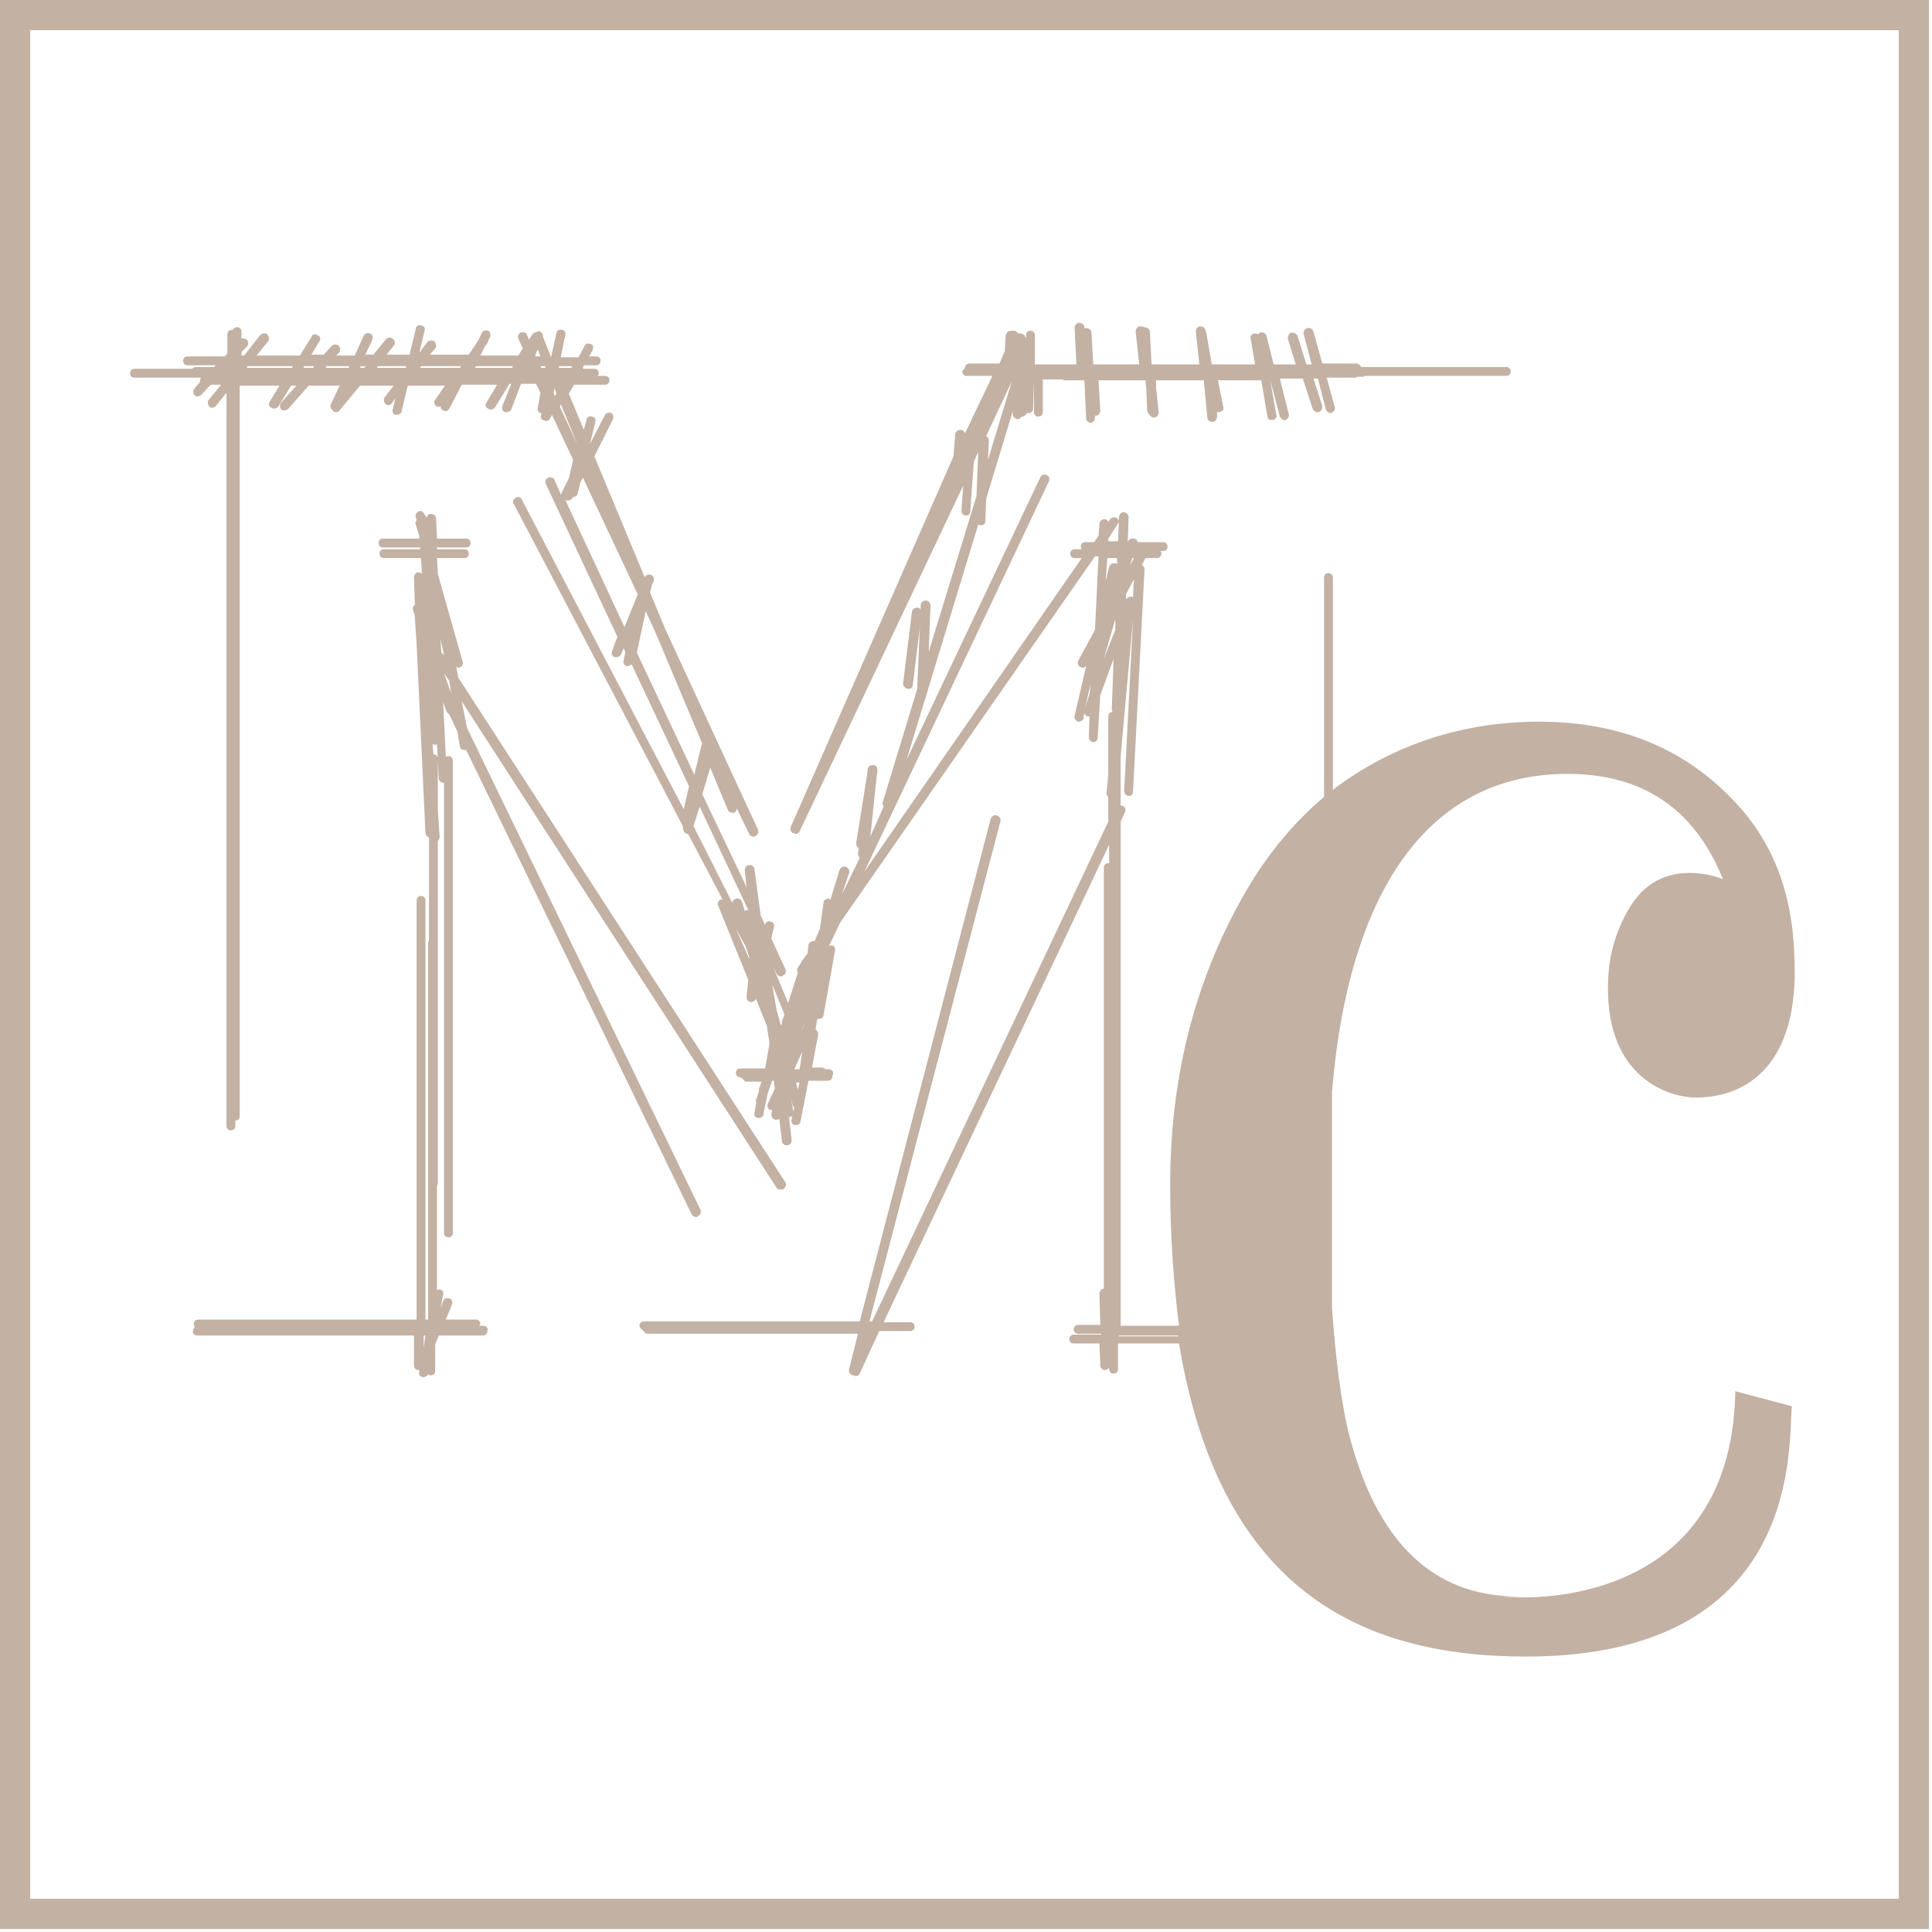 <?xml version="1.0" encoding="UTF-8"?> <svg xmlns="http://www.w3.org/2000/svg" width="64" height="64" viewBox="0 0 64 64" fill="none"><g id="Group 22"><path id="Vector" d="M0.5 0.5H63.4V63.4H0.5V0.5Z" stroke="#C3B1A4"></path><g id="Group"><path id="Vector_2" d="M50.337 52.913C49.106 52.884 50.278 52.884 50.278 52.884C47.436 52.884 45.561 51.038 44.653 47.376C44.418 46.35 44.242 45.002 44.125 43.332V36.154C44.711 29.152 47.553 25.636 51.919 25.636C54.438 25.636 56.138 26.808 57.075 29.123C56.694 28.976 56.313 28.918 55.962 28.918C55.112 28.918 54.438 29.298 53.969 30.089C53.501 30.881 53.266 31.73 53.266 32.697C53.237 35.715 55.288 36.359 56.196 36.359C58.247 36.33 59.536 34.836 59.448 31.935C59.419 29.767 58.833 27.921 57.31 26.398C55.669 24.728 53.559 23.907 50.981 23.907C48.461 23.907 46.117 24.669 44.154 26.163V19.132C44.154 19.044 44.096 18.985 44.008 18.985C43.92 18.985 43.861 19.044 43.861 19.132V26.398C42.924 27.189 42.074 28.185 41.371 29.357C39.643 32.258 38.764 35.568 38.764 39.231C38.764 40.959 38.881 42.512 39.057 43.918H37.123V27.218L37.269 26.896C37.299 26.808 37.269 26.72 37.181 26.691H37.123V25.05L37.533 20.509L37.24 26.193C37.24 26.281 37.299 26.369 37.387 26.369C37.474 26.369 37.533 26.31 37.533 26.222L37.914 18.868C37.914 18.809 37.885 18.751 37.826 18.722L37.943 18.487H38.324C38.412 18.487 38.471 18.429 38.471 18.341C38.471 18.311 38.471 18.282 38.441 18.253H38.529C38.617 18.253 38.676 18.194 38.676 18.106C38.676 18.018 38.617 17.96 38.529 17.96H37.68C37.68 17.901 37.621 17.843 37.562 17.843C37.474 17.813 37.387 17.872 37.357 17.96V17.989L37.387 17.14C37.387 17.052 37.328 16.993 37.24 16.964C37.152 16.964 37.094 17.022 37.064 17.11V17.257C37.064 17.227 37.035 17.198 37.006 17.169C36.947 17.11 36.83 17.14 36.771 17.198L36.713 17.286C36.683 17.227 36.654 17.198 36.596 17.198C36.508 17.198 36.42 17.257 36.42 17.345L36.39 17.755L36.244 17.96H35.951C35.863 17.96 35.804 18.018 35.804 18.106C35.804 18.136 35.804 18.165 35.834 18.194H35.599C35.511 18.194 35.453 18.253 35.453 18.341C35.453 18.429 35.511 18.487 35.599 18.487H35.834L28.626 28.888L34.75 15.938C34.779 15.85 34.75 15.762 34.662 15.733C34.574 15.704 34.486 15.733 34.457 15.821L30.033 25.167L32.406 17.374C32.435 17.374 32.464 17.403 32.494 17.403C32.582 17.403 32.64 17.345 32.64 17.257L32.669 16.524L33.548 13.624V13.712C33.548 13.8 33.607 13.858 33.695 13.887C33.754 13.887 33.812 13.858 33.842 13.8H33.871C33.929 13.8 33.988 13.741 34.017 13.682H34.076C34.164 13.682 34.222 13.624 34.222 13.536L34.252 12.598V13.653C34.252 13.741 34.31 13.8 34.398 13.8C34.486 13.8 34.545 13.741 34.545 13.653V12.569H35.189C35.218 12.569 35.218 12.598 35.248 12.598H35.922L35.98 13.858C35.98 13.946 36.068 14.005 36.127 14.005C36.215 14.005 36.273 13.917 36.273 13.829V13.77H36.303C36.39 13.77 36.449 13.682 36.449 13.594L36.39 12.598H37.943L37.972 12.862L38.002 13.594C38.002 13.653 38.031 13.682 38.06 13.712C38.09 13.77 38.148 13.829 38.207 13.829H38.236C38.324 13.829 38.383 13.741 38.383 13.653L38.295 12.833V12.598H39.877L39.994 13.829C39.994 13.917 40.082 13.975 40.141 13.975H40.17C40.258 13.975 40.316 13.887 40.316 13.8V13.653H40.404C40.492 13.624 40.551 13.565 40.522 13.477L40.346 12.598H41.781L41.986 13.8C41.986 13.887 42.074 13.917 42.133 13.917H42.162C42.25 13.887 42.309 13.829 42.279 13.741L42.074 12.569L42.397 13.8C42.426 13.858 42.484 13.917 42.543 13.917H42.572C42.66 13.887 42.719 13.8 42.69 13.712L42.397 12.54H43.158L43.481 13.536C43.51 13.594 43.569 13.653 43.627 13.653H43.686C43.774 13.624 43.803 13.536 43.803 13.448L43.51 12.54H43.657L43.92 13.565C43.949 13.624 44.008 13.682 44.067 13.682H44.096C44.184 13.653 44.242 13.565 44.213 13.477L43.949 12.51H44.887C44.916 12.51 44.946 12.51 44.946 12.481H45.121C45.151 12.481 45.18 12.481 45.209 12.452H49.897C49.985 12.452 50.044 12.393 50.044 12.305C50.044 12.217 49.985 12.159 49.897 12.159H45.092C45.063 12.1 45.004 12.042 44.946 12.042H43.803L43.51 10.987C43.481 10.899 43.393 10.84 43.305 10.87C43.217 10.899 43.158 10.987 43.188 11.075L43.451 12.071H43.276L42.983 11.133C42.953 11.045 42.865 11.016 42.778 11.016C42.69 11.045 42.66 11.133 42.66 11.221L42.924 12.071H42.191L41.957 11.133C41.928 11.045 41.84 10.987 41.752 11.016C41.723 11.016 41.694 11.045 41.664 11.075C41.635 11.045 41.576 11.045 41.547 11.045C41.459 11.075 41.401 11.133 41.43 11.221L41.576 12.071H40.141L39.965 11.045C39.965 11.016 39.935 10.987 39.935 10.957C39.935 10.87 39.848 10.811 39.76 10.811C39.672 10.811 39.613 10.899 39.613 10.987L39.73 12.071H38.148L38.09 10.987C38.09 10.899 38.002 10.84 37.914 10.84H37.885C37.855 10.811 37.797 10.811 37.767 10.811C37.68 10.811 37.621 10.899 37.621 10.987L37.738 12.071H36.215L36.156 11.016C36.156 10.928 36.068 10.87 35.98 10.87H35.922V10.84C35.922 10.752 35.834 10.694 35.746 10.694C35.658 10.694 35.599 10.782 35.599 10.87L35.658 12.071H34.281V11.104C34.281 11.016 34.222 10.957 34.134 10.957C34.047 10.957 33.988 11.016 33.988 11.104V11.192L33.959 11.163C33.959 11.104 33.9 11.075 33.842 11.045H33.724C33.695 10.987 33.636 10.957 33.607 10.957H33.49C33.402 10.957 33.343 11.016 33.314 11.104L33.285 11.631L33.109 12.042H32.113C32.025 12.042 31.966 12.1 31.966 12.188C31.937 12.217 31.878 12.276 31.878 12.305C31.878 12.393 31.937 12.452 32.025 12.452H32.875L31.966 14.356C31.937 14.298 31.908 14.239 31.82 14.239C31.732 14.239 31.644 14.298 31.644 14.386L31.585 15.118L26.195 27.394C26.165 27.482 26.195 27.57 26.282 27.599C26.312 27.599 26.341 27.628 26.341 27.628C26.4 27.628 26.458 27.599 26.488 27.541L31.908 16.085L31.849 16.905C31.849 16.993 31.908 17.081 31.996 17.081C32.084 17.081 32.142 17.022 32.142 16.934L32.259 15.294L32.406 14.971L32.347 16.436L30.765 21.593L30.824 20.069C30.824 19.982 30.765 19.894 30.677 19.894C30.589 19.894 30.501 19.952 30.501 20.04L30.384 22.794V22.823L29.242 26.574C29.212 26.632 29.242 26.662 29.271 26.72L28.831 27.716L29.037 25.753L29.066 25.548V25.49C29.066 25.402 29.007 25.343 28.919 25.343C28.831 25.343 28.744 25.402 28.744 25.49L28.714 25.724L28.363 27.921C28.363 28.009 28.392 28.068 28.451 28.097L28.421 28.273C28.421 28.331 28.451 28.39 28.48 28.419L27.894 29.621L28.128 28.918C28.158 28.83 28.099 28.742 28.011 28.712C27.923 28.683 27.835 28.742 27.806 28.83L27.513 29.797C27.484 29.797 27.484 29.767 27.454 29.767C27.366 29.767 27.279 29.826 27.279 29.914L27.161 30.763L26.986 31.174H26.956C26.868 31.174 26.78 31.232 26.78 31.32L26.751 31.584L26.575 31.818C26.546 31.847 26.546 31.847 26.546 31.877L26.429 32.052C26.4 32.111 26.4 32.17 26.429 32.228L26.107 33.224L25.609 32.023L25.726 32.258C25.755 32.316 25.814 32.345 25.872 32.345C25.902 32.345 25.931 32.345 25.931 32.316C26.019 32.287 26.048 32.199 26.019 32.111L25.55 31.086L25.638 30.705C25.667 30.617 25.609 30.529 25.521 30.529C25.433 30.5 25.345 30.558 25.345 30.646L25.198 30.324L24.993 28.8C24.993 28.712 24.905 28.654 24.817 28.654C24.73 28.654 24.671 28.742 24.671 28.83L24.73 29.386L23.265 26.31L23.528 25.431L24.114 26.837C24.144 26.896 24.202 26.925 24.261 26.925H24.32C24.378 26.896 24.407 26.837 24.407 26.779L24.817 27.628C24.847 27.687 24.905 27.716 24.964 27.716C24.993 27.716 25.023 27.716 25.023 27.687C25.11 27.658 25.14 27.57 25.11 27.482L22.034 20.831L21.536 19.63L21.595 19.366L21.653 19.249C21.683 19.161 21.653 19.073 21.565 19.044C21.477 19.015 21.39 19.044 21.36 19.132L19.69 15.118L20.306 13.887C20.335 13.8 20.306 13.712 20.247 13.682C20.159 13.653 20.071 13.682 20.042 13.741L19.544 14.708L19.72 13.975C19.749 13.887 19.69 13.8 19.602 13.8C19.515 13.77 19.427 13.829 19.427 13.917L19.339 14.239L18.841 13.038L19.016 12.745H20.042C20.13 12.745 20.188 12.686 20.188 12.598C20.188 12.51 20.13 12.452 20.042 12.452H19.808C19.808 12.422 19.837 12.393 19.837 12.364C19.837 12.276 19.778 12.217 19.69 12.217H19.339C19.339 12.217 19.309 12.217 19.309 12.188L19.339 12.1H19.749C19.837 12.1 19.895 12.042 19.895 11.954C19.895 11.866 19.837 11.807 19.749 11.807H19.515L19.632 11.602C19.661 11.514 19.661 11.426 19.573 11.397C19.485 11.368 19.397 11.368 19.368 11.456L19.163 11.836H18.577L18.723 11.104C18.753 11.016 18.694 10.928 18.606 10.928C18.518 10.899 18.43 10.957 18.43 11.045L18.255 11.836L17.991 11.163C17.991 11.104 17.962 11.016 17.903 10.987C17.845 10.957 17.786 10.987 17.727 11.016C17.698 11.016 17.639 11.045 17.639 11.075L17.522 11.251L17.464 11.104C17.434 11.016 17.346 10.987 17.259 11.016C17.171 11.045 17.141 11.133 17.171 11.221L17.317 11.543L17.171 11.778H15.911L16.057 11.485L16.145 11.368C16.174 11.338 16.174 11.309 16.174 11.28L16.233 11.163C16.262 11.075 16.233 10.987 16.174 10.957C16.087 10.928 15.999 10.957 15.969 11.016L15.823 11.309L15.53 11.749H14.241L14.417 11.543C14.475 11.485 14.446 11.368 14.387 11.309C14.329 11.251 14.211 11.28 14.153 11.338L13.889 11.69L14.065 10.957C14.094 10.87 14.036 10.782 13.948 10.782C13.86 10.752 13.772 10.811 13.772 10.899L13.567 11.749H12.805L13.04 11.456C13.098 11.397 13.098 11.28 13.01 11.221C12.952 11.163 12.835 11.163 12.776 11.251L12.366 11.749H12.102L12.336 11.251C12.366 11.163 12.336 11.075 12.248 11.045C12.161 11.016 12.073 11.045 12.043 11.133L11.75 11.778H11.135L11.223 11.69C11.282 11.631 11.282 11.514 11.223 11.456C11.164 11.397 11.047 11.397 10.989 11.456L10.725 11.749H10.315L10.579 11.309C10.637 11.221 10.608 11.133 10.52 11.104C10.432 11.045 10.344 11.075 10.315 11.163L9.934 11.778H8.498L8.879 11.309C8.938 11.251 8.908 11.133 8.85 11.075C8.791 11.016 8.674 11.045 8.615 11.104L8.088 11.778H8V11.661L8.176 11.485C8.235 11.426 8.235 11.309 8.176 11.251C8.117 11.221 8.059 11.192 8 11.221V10.987C8 10.899 7.942 10.84 7.854 10.84C7.795 10.84 7.737 10.87 7.707 10.928H7.678C7.59 10.928 7.531 10.987 7.531 11.075V11.719L7.444 11.807H6.213C6.125 11.807 6.066 11.866 6.066 11.954C6.066 12.042 6.125 12.1 6.213 12.1H7.151L7.092 12.159H6.477C6.447 12.159 6.389 12.188 6.359 12.217H4.455C4.367 12.217 4.309 12.276 4.309 12.364C4.309 12.452 4.367 12.51 4.455 12.51H6.652C6.652 12.54 6.623 12.569 6.623 12.598V12.657L6.447 12.862C6.389 12.921 6.389 13.038 6.447 13.096C6.477 13.126 6.506 13.126 6.565 13.126C6.594 13.126 6.652 13.096 6.682 13.067L6.975 12.745H7.326L6.916 13.243C6.858 13.301 6.887 13.419 6.945 13.477C6.975 13.507 7.004 13.507 7.033 13.507C7.092 13.507 7.121 13.477 7.151 13.448L7.502 13.008V37.297C7.502 37.385 7.561 37.443 7.649 37.443C7.737 37.443 7.795 37.385 7.795 37.297V37.121C7.883 37.121 7.942 37.062 7.942 36.975V12.774H9.26L8.938 13.301C8.879 13.389 8.908 13.477 8.996 13.507C9.026 13.536 9.055 13.536 9.084 13.536C9.143 13.536 9.201 13.507 9.231 13.448L9.641 12.774H9.817L9.319 13.331C9.26 13.389 9.26 13.507 9.319 13.565C9.348 13.594 9.377 13.594 9.436 13.594C9.465 13.594 9.524 13.565 9.553 13.536L10.227 12.774H11.252L10.959 13.389C10.93 13.448 10.959 13.536 11.018 13.594L11.047 13.624C11.076 13.653 11.106 13.653 11.135 13.653C11.194 13.653 11.223 13.624 11.252 13.594L11.926 12.774H13.04L12.747 13.155C12.688 13.213 12.717 13.331 12.776 13.389C12.805 13.419 12.835 13.419 12.864 13.419C12.922 13.419 12.952 13.389 12.981 13.36L13.098 13.184L13.01 13.565C12.981 13.653 13.04 13.741 13.127 13.741H13.157C13.215 13.741 13.303 13.682 13.303 13.624L13.508 12.774H14.739L14.417 13.243C14.358 13.301 14.387 13.419 14.446 13.448C14.475 13.477 14.505 13.477 14.534 13.477C14.563 13.477 14.563 13.477 14.592 13.448C14.592 13.507 14.622 13.565 14.68 13.594C14.71 13.594 14.739 13.624 14.739 13.624C14.797 13.624 14.856 13.594 14.885 13.536L15.296 12.745H16.468L16.116 13.331C16.057 13.419 16.087 13.507 16.174 13.536C16.204 13.565 16.233 13.565 16.262 13.565C16.321 13.565 16.38 13.536 16.409 13.477L16.878 12.715H16.936L16.643 13.448C16.614 13.536 16.643 13.624 16.731 13.653H16.79C16.848 13.653 16.907 13.624 16.936 13.565L17.259 12.715H17.757L17.903 13.008L17.815 13.507C17.786 13.594 17.845 13.682 17.932 13.682V13.712C17.903 13.8 17.903 13.887 17.991 13.917C18.02 13.917 18.05 13.946 18.079 13.946C18.137 13.946 18.196 13.917 18.225 13.858L18.284 13.741L18.987 15.235L18.841 15.85L18.606 16.319C18.606 16.349 18.606 16.349 18.577 16.378L18.372 15.909C18.343 15.821 18.255 15.792 18.167 15.821C18.079 15.85 18.05 15.938 18.079 16.026L20.452 21.095L20.276 21.564C20.247 21.651 20.276 21.739 20.364 21.769H20.423C20.481 21.769 20.54 21.739 20.569 21.681L20.657 21.476L20.716 21.593L20.657 21.886C20.628 21.974 20.686 22.062 20.774 22.062H20.804C20.833 22.062 20.892 22.032 20.921 22.003L22.825 26.046L22.649 26.808L17.288 16.553C17.259 16.466 17.141 16.436 17.083 16.495C16.995 16.524 16.965 16.641 17.024 16.7L22.62 27.365V27.394C22.62 27.423 22.62 27.482 22.649 27.511C22.649 27.57 22.708 27.599 22.767 27.628H22.796L23.939 29.797H23.88C23.792 29.826 23.763 29.914 23.792 30.002L24.788 32.463L24.73 33.019C24.73 33.107 24.788 33.195 24.876 33.195C24.935 33.195 24.993 33.166 25.023 33.107H25.052L25.404 33.986L25.491 34.572L25.345 35.392H24.524C24.437 35.392 24.378 35.451 24.378 35.539C24.378 35.627 24.437 35.685 24.524 35.685C24.554 35.715 24.583 35.715 24.612 35.744C24.642 35.803 24.7 35.832 24.73 35.832H25.228L25.198 35.92L25.14 36.066V36.154L25.052 36.418C25.023 36.477 25.052 36.506 25.052 36.535L24.993 36.857C24.964 36.945 25.023 37.033 25.11 37.033H25.14C25.228 37.033 25.286 36.975 25.286 36.916L25.433 36.213L25.579 35.803H25.638L25.667 36.066L25.433 36.564C25.404 36.652 25.433 36.74 25.521 36.77H25.579L25.55 36.916C25.55 37.004 25.609 37.092 25.697 37.092H25.726C25.755 37.092 25.784 37.092 25.814 37.062L25.902 37.795C25.902 37.883 25.989 37.941 26.048 37.941H26.077C26.165 37.941 26.224 37.853 26.224 37.766L26.136 37.004H26.165C26.253 37.004 26.312 36.916 26.282 36.828L26.195 36.33L26.253 36.594C26.253 36.623 26.282 36.652 26.312 36.682L26.224 37.092C26.195 37.18 26.253 37.268 26.341 37.268H26.37C26.458 37.268 26.517 37.209 26.517 37.15L26.78 35.803H27.425C27.513 35.803 27.572 35.744 27.572 35.656C27.572 35.627 27.601 35.598 27.601 35.568C27.601 35.48 27.542 35.422 27.454 35.422H27.337C27.308 35.392 27.279 35.363 27.22 35.363H26.898L27.103 34.279C27.103 34.191 27.073 34.133 27.015 34.103L27.073 33.752H27.132C27.22 33.752 27.279 33.693 27.279 33.635L27.66 31.496C27.689 31.408 27.63 31.32 27.542 31.32C27.513 31.32 27.484 31.32 27.454 31.349L27.835 30.558L36.273 18.429H36.39L36.273 20.86L36.244 20.919L35.717 21.886C35.687 21.974 35.717 22.062 35.775 22.091C35.804 22.091 35.834 22.12 35.863 22.12C35.922 22.12 35.951 22.091 35.98 22.062L35.599 23.702C35.57 23.79 35.629 23.878 35.717 23.907H35.746C35.804 23.907 35.892 23.849 35.892 23.79L35.922 23.614C35.922 23.673 35.98 23.702 36.01 23.732H36.097L36.068 24.405C36.068 24.493 36.127 24.581 36.215 24.581C36.303 24.581 36.361 24.523 36.361 24.435L36.449 23.029L36.889 21.827L36.83 23.468C36.83 23.497 36.83 23.556 36.859 23.585C36.771 23.585 36.713 23.644 36.713 23.732V25.665L36.654 26.281C36.654 26.339 36.683 26.369 36.713 26.398V27.218L28.89 43.772H28.802L33.138 27.218C33.168 27.13 33.109 27.042 33.021 27.013C32.933 26.984 32.845 27.042 32.816 27.13L28.48 43.772H21.331C21.243 43.772 21.184 43.83 21.184 43.918C21.184 43.977 21.243 44.035 21.302 44.065C21.331 44.123 21.39 44.182 21.448 44.182H28.421L28.128 45.354C28.099 45.442 28.158 45.53 28.245 45.559H28.275C28.304 45.559 28.333 45.588 28.333 45.588C28.392 45.588 28.451 45.559 28.48 45.5L29.124 44.094H30.15C30.238 44.094 30.296 44.035 30.296 43.948C30.296 43.86 30.238 43.801 30.15 43.801H29.271L36.742 27.98V28.595H36.713C36.625 28.595 36.566 28.654 36.566 28.742V42.688C36.478 42.688 36.42 42.776 36.42 42.864L36.449 43.889H35.717C35.629 43.889 35.57 43.948 35.57 44.035C35.57 44.123 35.629 44.182 35.717 44.182H36.478V44.211H35.57C35.482 44.211 35.424 44.27 35.424 44.358C35.424 44.446 35.482 44.504 35.57 44.504H36.42L36.449 45.237C36.449 45.325 36.537 45.383 36.596 45.383C36.654 45.383 36.713 45.354 36.742 45.295V45.354C36.742 45.442 36.801 45.5 36.889 45.5C36.976 45.5 37.035 45.442 37.035 45.354V44.504H39.057C40.404 52.649 45.063 54.876 50.542 54.876C59.888 54.876 59.214 47.61 59.36 46.584L57.485 46.086C57.368 52.708 51.567 52.942 50.337 52.913ZM32.669 14.444L33.519 12.627L32.728 15.235L32.757 14.591C32.757 14.532 32.728 14.473 32.669 14.444ZM26.634 33.957L26.546 34.162L26.634 33.928C26.605 33.928 26.605 33.928 26.634 33.957ZM26.312 35.422L26.575 34.836L26.488 35.422H26.312ZM25.931 33.752L25.902 33.84V33.898L25.872 33.986L25.726 33.459L25.579 32.609L25.989 33.605L25.931 33.752ZM24.788 30.148H24.73C24.7 30.148 24.7 30.177 24.671 30.177L24.583 29.884C24.554 29.797 24.466 29.738 24.378 29.767C24.32 29.797 24.261 29.826 24.261 29.914L22.972 27.365L23.177 26.72L24.788 30.148ZM18.343 13.008L18.372 12.862L18.43 13.038L18.372 13.126L18.343 13.008ZM18.079 12.188H17.932L17.903 12.13H18.05L18.079 12.188ZM17.757 11.807L17.727 11.778L17.815 11.573L17.903 11.807H17.757ZM18.958 12.13L18.928 12.188H18.518V12.13H18.958ZM16.995 12.13L16.965 12.188H15.735L15.764 12.13H16.995ZM15.266 12.13L15.237 12.188H13.918L13.948 12.13H15.266ZM13.45 12.13V12.188H12.483L12.512 12.13H13.45ZM12.102 12.13L12.073 12.188H11.926L11.956 12.13H12.102ZM11.575 12.13L11.545 12.188H10.784L10.813 12.13H11.575ZM10.403 12.13L10.373 12.188H10.051L10.08 12.13H10.403ZM9.7 12.13L9.67 12.188H8.176L8.205 12.13H9.7ZM18.577 13.389L19.134 14.737L18.548 13.477L18.577 13.389ZM18.723 16.553C18.753 16.583 18.782 16.583 18.811 16.583C18.87 16.583 18.928 16.553 18.958 16.495L18.987 16.466C19.046 16.466 19.134 16.407 19.134 16.349L19.221 15.997L19.309 15.821L21.126 19.689L20.686 20.773L18.723 16.553ZM21.097 21.622L21.39 20.245L21.712 20.948L23.265 24.64C23.265 24.64 23.235 24.669 23.235 24.698L23.001 25.665L21.097 21.622ZM24.378 30.763L24.7 31.349L24.817 31.701V31.759L24.378 30.763ZM26.429 36.096L26.37 35.861H26.488L26.429 36.096ZM36.976 19.19L36.889 19.542L37.006 19.102L36.976 19.19ZM37.533 19.776C37.445 19.747 37.357 19.776 37.328 19.835C37.299 19.835 37.299 19.835 37.299 19.864V19.689L37.562 19.19L37.533 19.776ZM37.445 18.722L37.504 18.487H37.562L37.445 18.722ZM37.035 17.345C37.035 17.345 37.035 17.315 37.064 17.315L37.035 17.931H36.713V17.843L37.035 17.345ZM36.683 18.487H37.006V18.692C36.976 18.663 36.976 18.663 36.947 18.663C36.859 18.634 36.771 18.692 36.742 18.78L36.625 19.249L36.683 18.487ZM35.951 23.439L36.127 22.648L36.097 22.97L35.951 23.439ZM36.566 21.827L36.947 20.509V20.86L36.566 21.827ZM37.064 44.27V44.241H39.027V44.27H37.064Z" fill="#C3B1A4"></path><path id="Vector_3" d="M16.028 43.918H15.881C15.881 43.889 15.911 43.86 15.911 43.86C15.911 43.772 15.852 43.713 15.764 43.713H14.768L14.973 43.215C15.002 43.127 14.973 43.039 14.885 43.01C14.797 42.981 14.709 43.01 14.68 43.098L14.592 43.332L14.68 42.893C14.709 42.805 14.651 42.717 14.563 42.717C14.534 42.717 14.504 42.717 14.475 42.746V39.289C14.475 39.26 14.504 39.23 14.504 39.201V27.863C14.534 27.833 14.563 27.775 14.563 27.716L14.504 26.837V25.138C14.504 25.05 14.446 24.991 14.358 24.991L14.329 24.64C14.358 24.669 14.387 24.669 14.416 24.669C14.446 24.669 14.475 24.669 14.475 24.64L14.534 25.782C14.534 25.87 14.621 25.929 14.68 25.929H14.709V40.842C14.709 40.93 14.768 40.988 14.856 40.988C14.944 40.988 15.002 40.93 15.002 40.842V25.197C15.002 25.109 14.944 25.05 14.856 25.05C14.827 25.05 14.797 25.05 14.768 25.079L14.68 23.263L14.797 23.585L14.885 23.673L15.149 24.23L15.237 24.728C15.237 24.816 15.325 24.845 15.383 24.845H15.442L22.913 40.227C22.942 40.285 23.001 40.315 23.059 40.315C23.089 40.315 23.118 40.315 23.118 40.285C23.206 40.256 23.235 40.139 23.206 40.08L15.471 24.113L15.295 23.234L25.726 39.348C25.755 39.406 25.814 39.406 25.872 39.406C25.901 39.406 25.931 39.406 25.96 39.377C26.048 39.318 26.048 39.23 26.019 39.172L15.178 22.442L15.12 22.091C15.149 22.091 15.178 22.12 15.178 22.12H15.207C15.295 22.091 15.354 22.003 15.325 21.915L14.504 19.015L14.475 18.487H15.383C15.471 18.487 15.53 18.429 15.53 18.341C15.53 18.253 15.471 18.194 15.383 18.194H14.475V18.136H15.442C15.53 18.136 15.588 18.077 15.588 17.989C15.588 17.901 15.53 17.843 15.442 17.843H14.475L14.446 17.169C14.446 17.081 14.358 17.022 14.27 17.022C14.182 17.022 14.123 17.11 14.123 17.198V17.286V17.169C14.123 17.11 14.094 17.081 14.065 17.052C14.036 16.964 13.948 16.905 13.889 16.934C13.801 16.964 13.743 17.052 13.772 17.11L13.801 17.227C13.772 17.257 13.743 17.315 13.772 17.374L13.889 17.755V17.843H12.688C12.6 17.843 12.541 17.901 12.541 17.989C12.541 18.077 12.6 18.136 12.688 18.136H13.918V18.194H12.717C12.629 18.194 12.571 18.253 12.571 18.341C12.571 18.429 12.629 18.487 12.717 18.487H13.948L13.977 19.015C13.948 18.985 13.918 18.956 13.86 18.956C13.772 18.956 13.713 19.044 13.713 19.132L13.743 20.04C13.684 20.069 13.655 20.157 13.684 20.216L13.743 20.392V20.45L13.801 21.329L14.094 27.599C14.094 27.658 14.153 27.716 14.211 27.745V31.144C14.211 31.173 14.182 31.203 14.182 31.232V43.713H14.094V29.826C14.094 29.738 14.036 29.679 13.948 29.679C13.86 29.679 13.801 29.738 13.801 29.826V43.713H6.564C6.477 43.713 6.418 43.772 6.418 43.86C6.418 43.889 6.447 43.948 6.447 43.977C6.418 44.006 6.389 44.035 6.389 44.094C6.389 44.182 6.447 44.241 6.535 44.241H13.713V45.237C13.713 45.325 13.772 45.383 13.86 45.383H13.889V45.442C13.86 45.53 13.918 45.618 14.006 45.618H14.036C14.094 45.618 14.153 45.588 14.182 45.53C14.211 45.559 14.241 45.559 14.27 45.559C14.358 45.559 14.416 45.5 14.416 45.413V44.534L14.534 44.241H15.999C16.087 44.241 16.145 44.182 16.145 44.094C16.174 44.006 16.116 43.918 16.028 43.918ZM14.944 22.97L14.709 22.296L14.885 22.56L14.944 22.97ZM14.68 21.681C14.68 21.651 14.651 21.651 14.621 21.622L14.592 21.153L14.709 21.71L14.68 21.681ZM14.094 44.241L14.036 44.651V44.241H14.094ZM30.091 22.823C30.179 22.823 30.238 22.765 30.238 22.677L30.531 20.304C30.531 20.216 30.472 20.128 30.384 20.128C30.296 20.128 30.208 20.186 30.208 20.274L29.915 22.648C29.915 22.735 30.003 22.823 30.091 22.823Z" fill="#C3B1A4"></path></g></g></svg> 